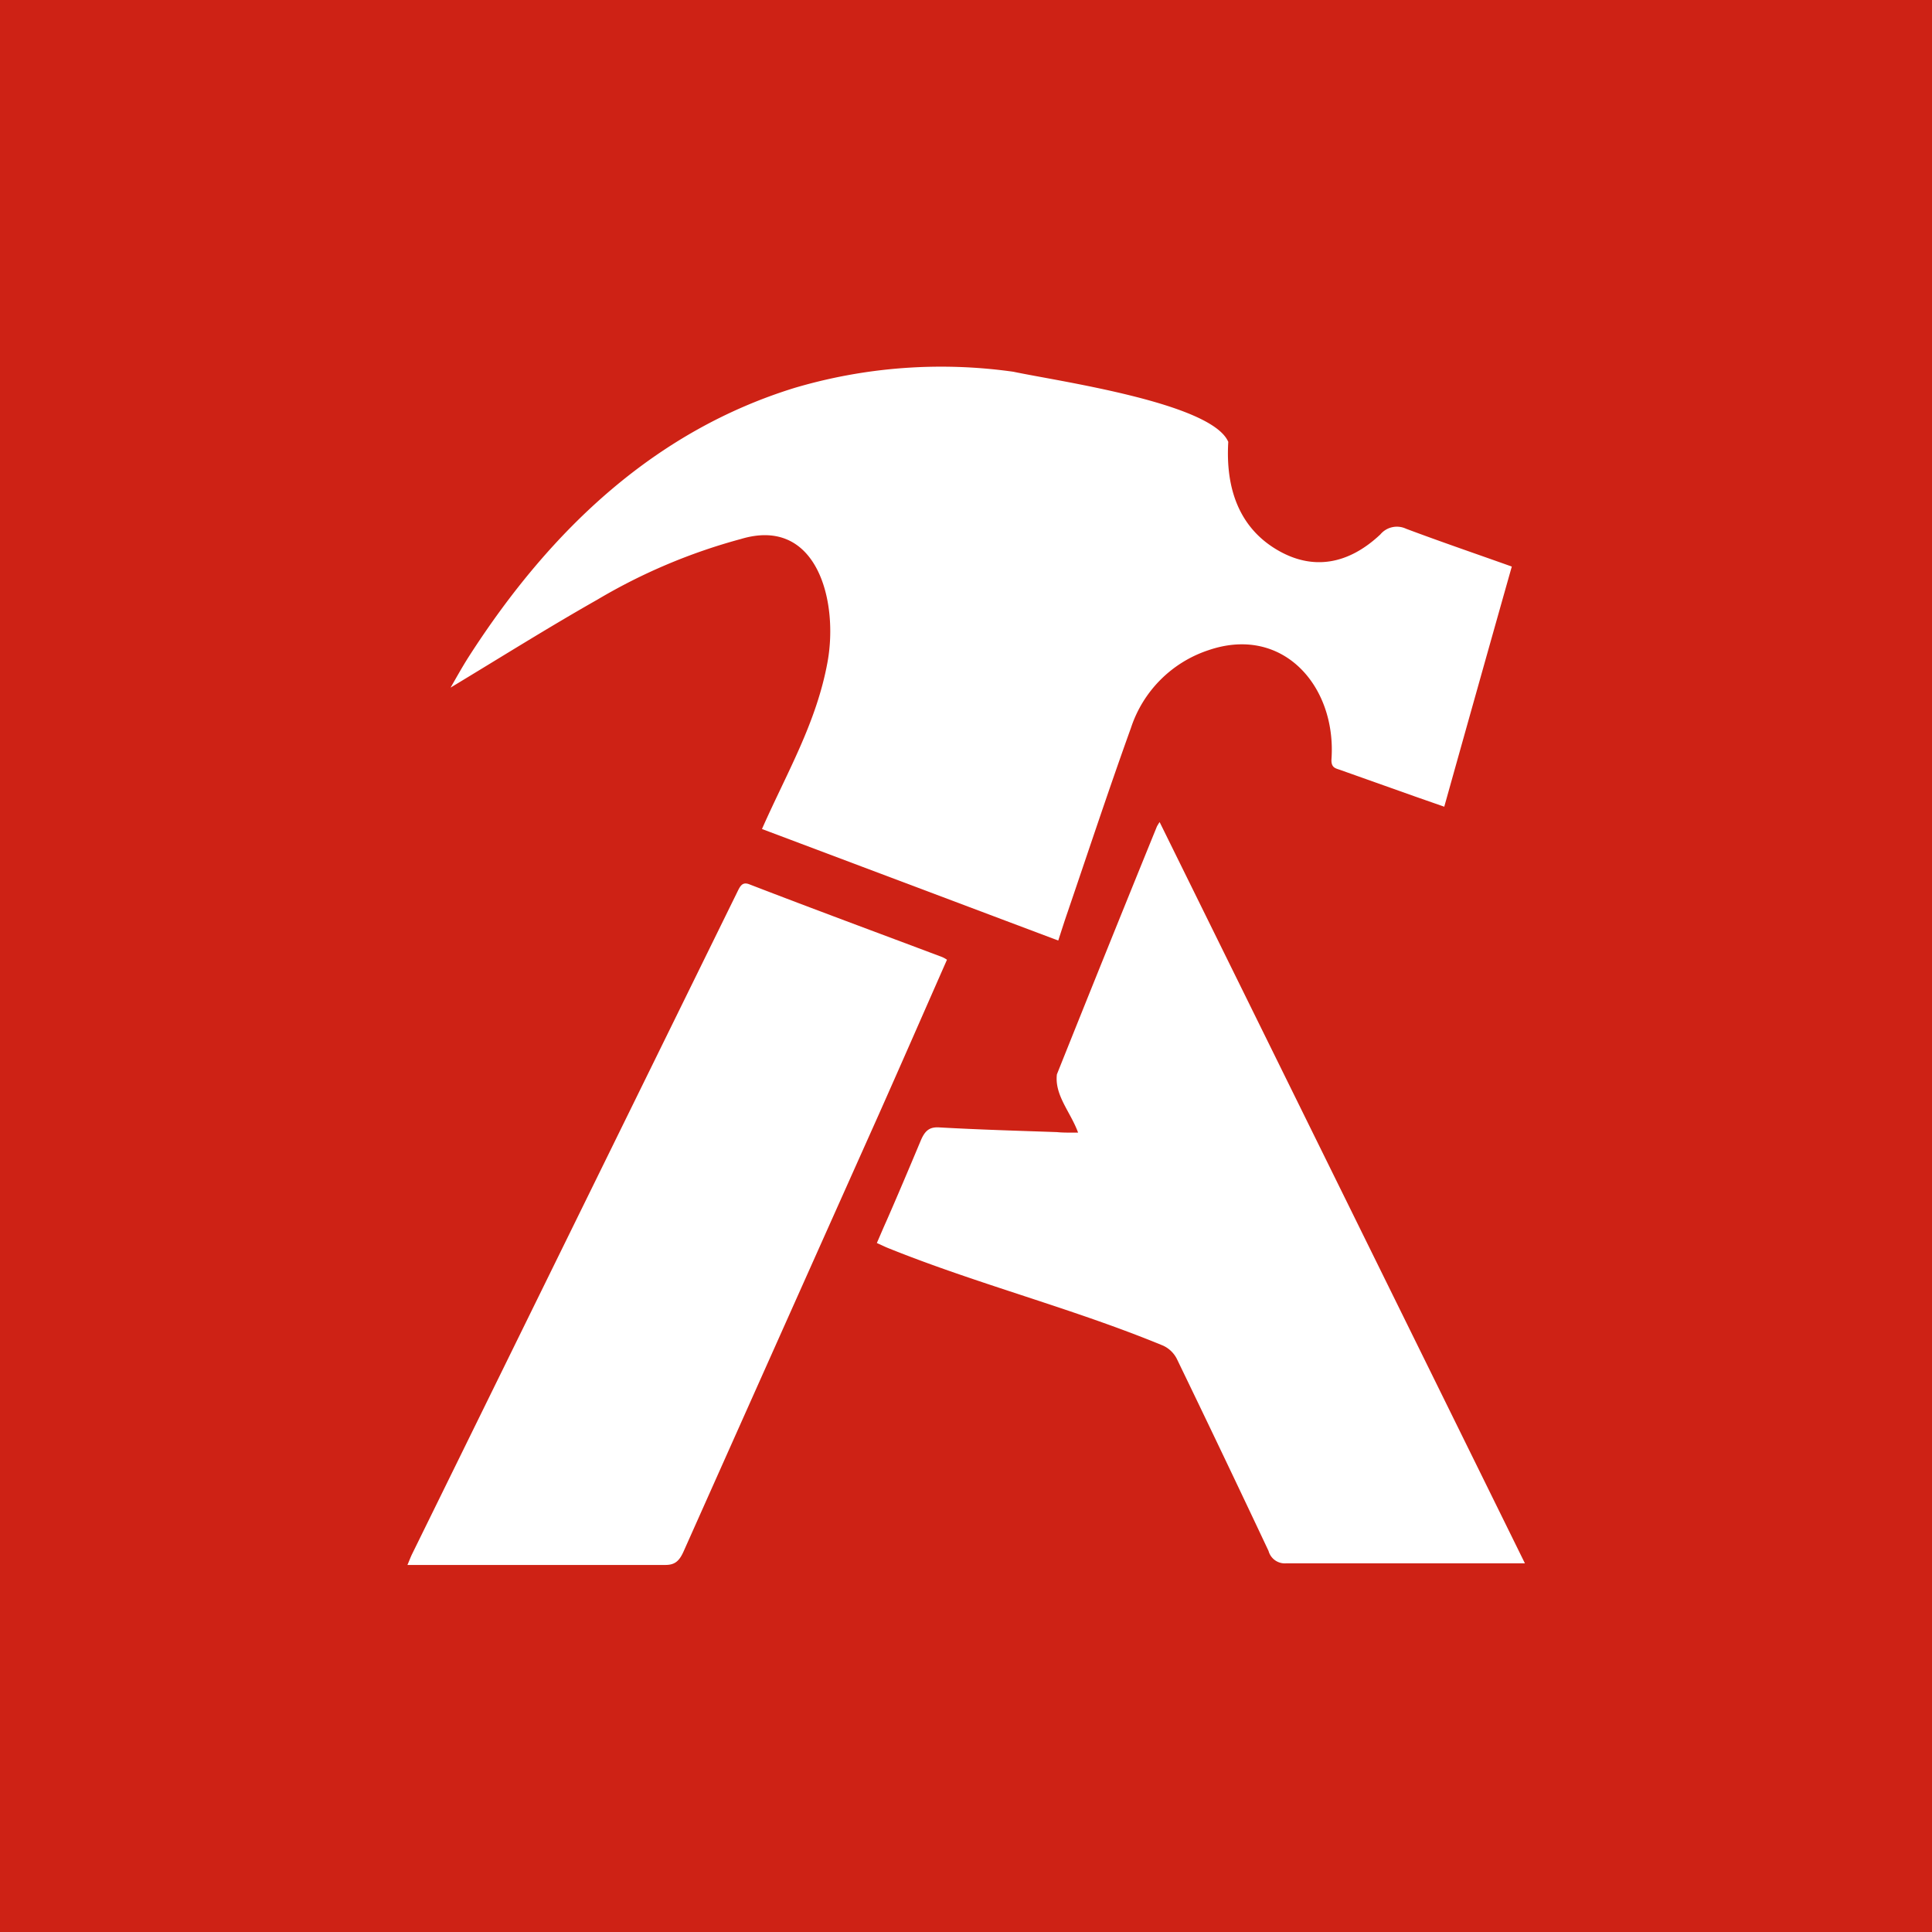 <svg id="a18fac99-d042-43bf-a523-3ef1e74b3b7c" data-name="Lager 1" xmlns="http://www.w3.org/2000/svg" width="155.91" height="155.91" viewBox="0 0 155.91 155.91"><rect width="155.91" height="155.91" fill="#ce2215"/><path d="M122,45.72c-1.84,6.51-3.63,12.88-5.45,19.38l-2.32-.81-6.11-2.17c-.35-.12-.72-.17-.67-.88.4-5.86-3.92-10.83-9.93-8.77a9.83,9.83,0,0,0-6.25,6.26c-1.78,4.94-3.43,9.94-5.13,14.92-.24.69-.46,1.39-.74,2.25l-23.91-9c2-4.53,4.39-8.55,5.29-13.47s-.85-11.79-7-9.93A46.37,46.37,0,0,0,48.19,48.4c-4,2.27-7.9,4.72-11.83,7.09.44-.76.92-1.63,1.44-2.45C44.61,42.42,53.12,34.7,64.13,31.3A41.7,41.7,0,0,1,81.78,30c3.64.77,16,2.51,17.34,5.66-.23,3.83.93,6.9,3.87,8.67s5.84,1.21,8.4-1.2a1.74,1.74,0,0,1,2.08-.46C116.27,43.72,119.08,44.68,122,45.72Z" fill="#fff"/><path d="M87,91.4c-.59-1.64-1.91-3-1.71-4.7q4-10,8.07-20a4.17,4.17,0,0,1,.22-.36c9.82,19.92,19.6,39.76,29.48,59.82h-1.28c-6,0-12,0-18,0a1.36,1.36,0,0,1-1.41-1q-3.66-7.77-7.4-15.5a2.34,2.34,0,0,0-1.11-1.07c-7.27-3-14.88-4.93-22.16-7.86-.28-.11-.55-.25-.94-.42.27-.61.5-1.17.75-1.72.82-1.86,2-4.65,2.79-6.54.34-.81.71-1.12,1.5-1.07,3.17.18,6.34.27,9.51.38C85.76,91.41,86.29,91.4,87,91.4Z" fill="#fff"/><path d="M76.42,77.45c-1.86,4.22-3.69,8.41-5.55,12.59Q63,107.64,55.16,125.21c-.36.8-.73,1.09-1.51,1.08-6.31,0-12.63,0-18.95,0H32.88c.16-.37.26-.65.39-.91L59.49,72c.24-.49.41-.87,1-.63,5.18,2,10.38,3.92,15.56,5.87A2.29,2.29,0,0,1,76.42,77.45Z" fill="#fff"/></svg>